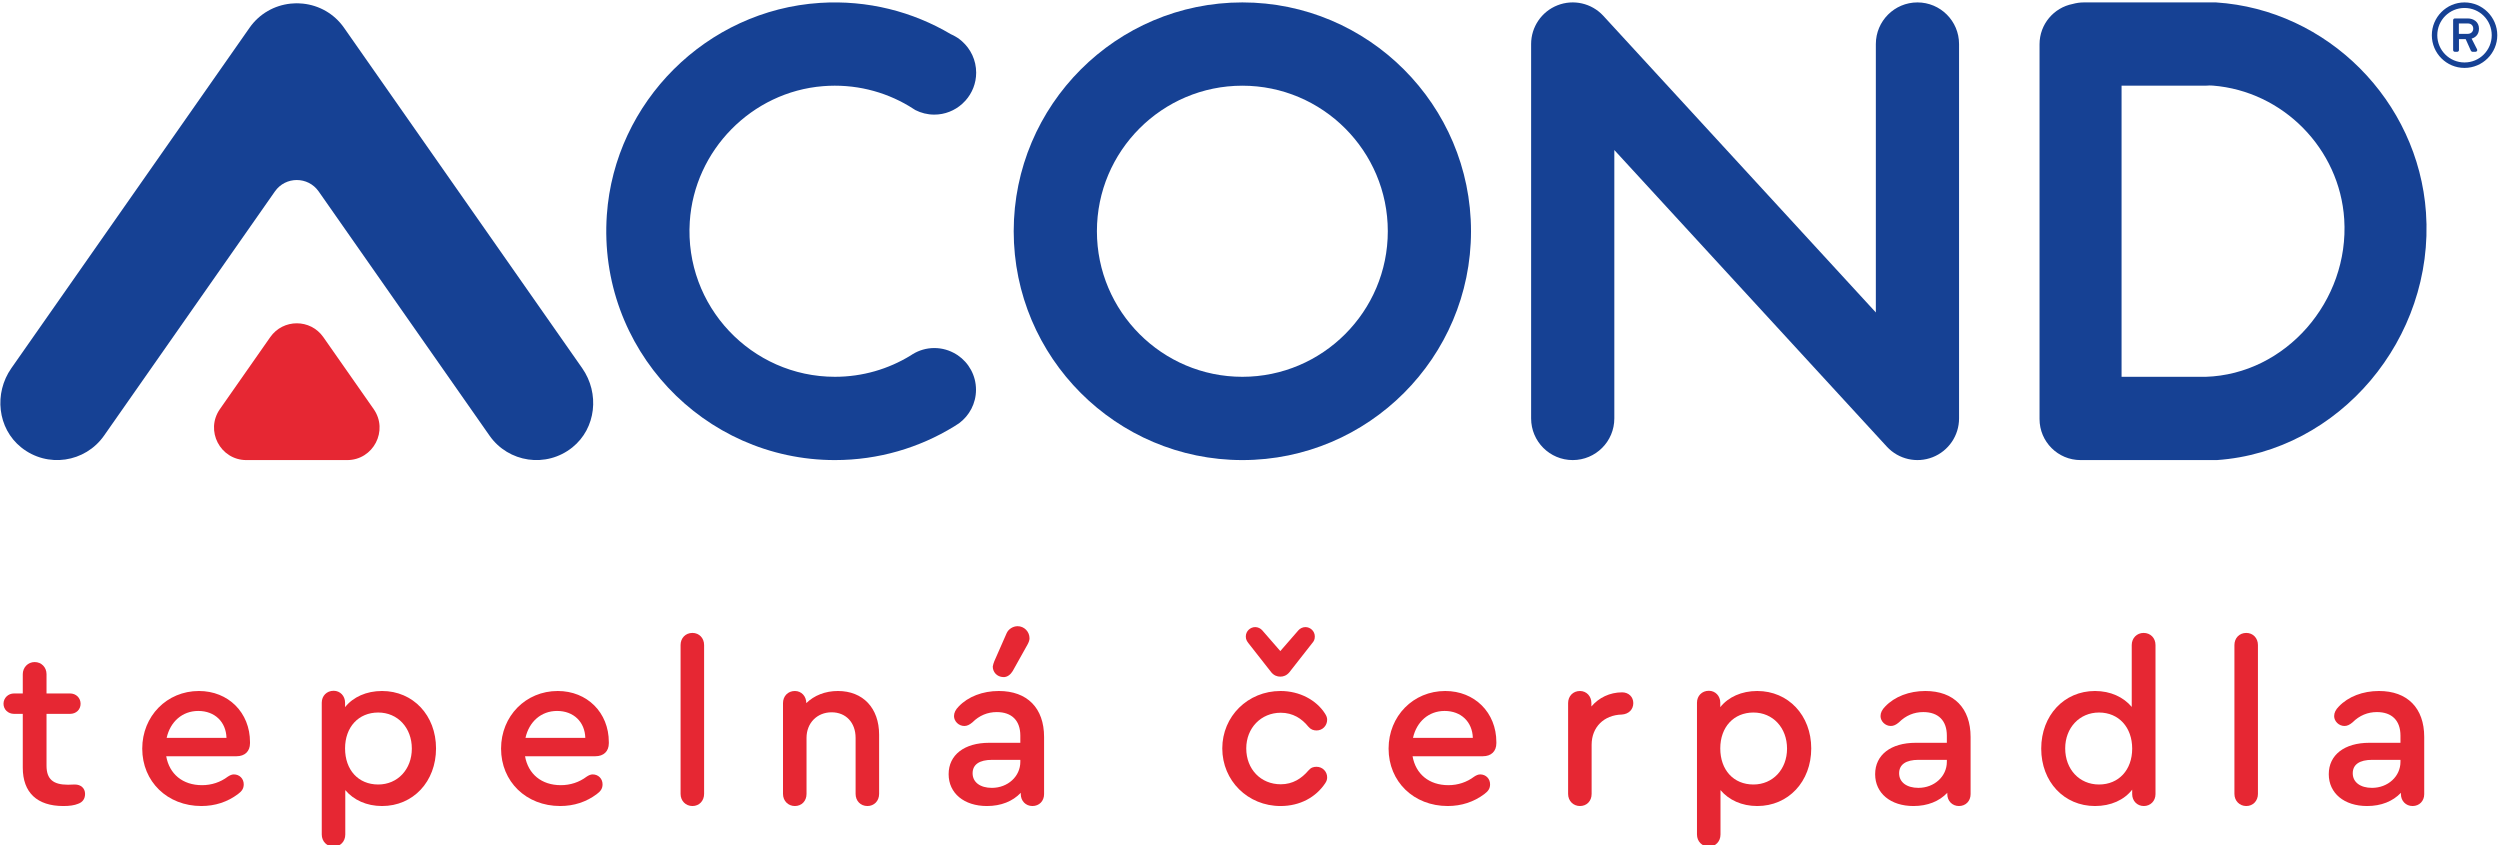 <?xml version="1.0" encoding="UTF-8" standalone="no"?>
<!DOCTYPE svg PUBLIC "-//W3C//DTD SVG 1.1//EN" "http://www.w3.org/Graphics/SVG/1.1/DTD/svg11.dtd">
<svg width="100%" height="100%" viewBox="0 0 491 166" version="1.1" xmlns="http://www.w3.org/2000/svg" xmlns:xlink="http://www.w3.org/1999/xlink" xml:space="preserve" xmlns:serif="http://www.serif.com/" style="fill-rule:evenodd;clip-rule:evenodd;stroke-linejoin:round;stroke-miterlimit:2;">
    <g transform="matrix(1,0,0,1,-18660.4,-40.696)">
        <g transform="matrix(1,0,0,10.493,18539.4,0)">
            <g transform="matrix(1.73,0,0,0.165,-148.818,-48.205)">
                <g transform="matrix(1,0,0,1,222.064,327.384)">
                    <path d="M0,30.046L-27.048,-8.583C-28.171,-10.186 -29.887,-11.122 -31.691,-11.314C-31.694,-11.315 -31.698,-11.315 -31.701,-11.316C-31.857,-11.332 -32.013,-11.341 -32.169,-11.346C-32.249,-11.349 -32.328,-11.353 -32.407,-11.354C-32.486,-11.353 -32.565,-11.349 -32.645,-11.346C-32.801,-11.341 -32.957,-11.332 -33.113,-11.316C-33.116,-11.315 -33.12,-11.315 -33.123,-11.314C-34.928,-11.122 -36.643,-10.186 -37.766,-8.583L-64.815,30.046C-66.801,32.884 -66.395,36.861 -63.691,39.026C-60.729,41.4 -56.429,40.749 -54.287,37.689L-34.889,9.986C-33.683,8.264 -31.132,8.264 -29.925,9.986L-10.527,37.689C-8.385,40.749 -4.085,41.4 -1.123,39.026C1.58,36.861 1.987,32.884 0,30.046" style="fill:rgb(22,65,148);fill-rule:nonzero;"/>
                </g>
                <g transform="matrix(1,0,0,1,198.385,357.594)">
                    <path d="M0,4.469L-5.716,-3.695C-7.179,-5.785 -10.275,-5.785 -11.739,-3.695L-17.455,4.469C-19.161,6.906 -17.418,10.254 -14.444,10.254L-3.011,10.254C-0.037,10.254 1.706,6.906 0,4.469" style="fill:rgb(230,39,51);fill-rule:nonzero;"/>
                </g>
                <g transform="matrix(1,0,0,1,297.004,315.931)">
                    <path d="M0,51.916C-14.313,51.916 -25.958,40.271 -25.958,25.958C-25.958,11.645 -14.313,0 0,0C14.313,0 25.958,11.645 25.958,25.958C25.958,40.271 14.313,51.916 0,51.916M0,9.447C-9.105,9.447 -16.512,16.854 -16.512,25.958C-16.512,35.063 -9.105,42.47 0,42.47C9.105,42.47 16.512,35.063 16.512,25.958C16.512,16.854 9.105,9.447 0,9.447" style="fill:rgb(22,65,148);fill-rule:nonzero;"/>
                </g>
                <g transform="matrix(1,0,0,1,264.697,327.525)">
                    <path d="M0,28.433C-0.074,28.386 -0.15,28.341 -0.225,28.294C-0.937,27.864 -1.769,27.613 -2.662,27.613C-3.561,27.613 -4.397,27.868 -5.114,28.303C-5.199,28.358 -5.283,28.414 -5.369,28.467C-7.871,29.994 -10.808,30.875 -13.948,30.875C-23.411,30.875 -31.041,22.873 -30.425,13.28C-29.905,5.177 -23.388,-1.449 -15.294,-2.094C-11.726,-2.378 -8.372,-1.517 -5.553,0.155C-5.303,0.303 -5.057,0.458 -4.815,0.618C-4.17,0.946 -3.443,1.134 -2.67,1.134C-1.453,1.134 -0.347,0.673 0.494,-0.078L0.876,-0.46C1.628,-1.301 2.088,-2.408 2.088,-3.624C2.088,-5.046 1.463,-6.32 0.474,-7.192C0.326,-7.322 0.171,-7.445 0.007,-7.557C-0.068,-7.604 -0.144,-7.649 -0.219,-7.696C-0.4,-7.806 -0.589,-7.903 -0.785,-7.988C-5.102,-10.541 -10.213,-11.889 -15.656,-11.539C-28.502,-10.712 -38.944,-0.332 -39.841,12.51C-40.898,27.658 -28.874,40.322 -13.948,40.322C-8.998,40.322 -4.368,38.928 -0.427,36.514C-0.236,36.397 -0.048,36.272 0.141,36.15C1.308,35.288 2.069,33.906 2.069,32.344C2.069,30.718 1.249,29.285 0,28.433" style="fill:rgb(22,65,148);fill-rule:nonzero;"/>
                </g>
                <g transform="matrix(1,0,0,1,334.509,315.93)">
                    <path d="M0,51.917C-2.609,51.917 -4.723,49.802 -4.723,47.194L-4.723,4.724C-4.723,2.782 -3.535,1.037 -1.727,0.327C0.08,-0.383 2.139,0.086 3.461,1.508L34.412,35.171L34.412,4.724C34.412,2.116 36.527,0.001 39.136,0.001C41.745,0.001 43.859,2.116 43.859,4.724L43.859,47.193C43.859,49.135 42.67,50.88 40.863,51.59C39.055,52.3 36.997,51.831 35.675,50.409L4.723,16.746L4.723,47.194C4.723,49.802 2.609,51.917 0,51.917" style="fill:rgb(22,65,148);fill-rule:nonzero;"/>
                </g>
                <g transform="matrix(1,0,0,1,431.376,344.015)">
                    <path d="M0,-4.252C-0.884,-16.912 -11.177,-27.269 -23.841,-28.084L-38.842,-28.084C-39.279,-28.084 -39.701,-28.02 -40.103,-27.909C-42.249,-27.494 -43.871,-25.607 -43.871,-23.34L-43.871,19.176C-43.871,21.748 -41.787,23.832 -39.215,23.832L-23.729,23.832C-9.861,22.866 1.001,10.068 0,-4.252M-25.017,14.387C-25.024,14.387 -25.03,14.386 -25.037,14.386L-34.559,14.386L-34.559,-18.638L-25.037,-18.638C-24.875,-18.638 -24.715,-18.647 -24.557,-18.662C-24.437,-18.656 -24.318,-18.657 -24.197,-18.648C-16.219,-18.012 -9.795,-11.481 -9.281,-3.492C-8.685,5.792 -15.926,14.106 -25.017,14.387" style="fill:rgb(22,65,148);fill-rule:nonzero;"/>
                </g>
                <g transform="matrix(1,0,0,1,435.75,323.362)">
                    <path d="M0,-7.431C2.046,-7.431 3.72,-5.757 3.72,-3.71C3.72,-1.664 2.046,0 0,0C-2.046,0 -3.71,-1.664 -3.71,-3.71C-3.71,-5.757 -2.046,-7.431 0,-7.431M0,-0.62C1.715,-0.62 3.09,-2.005 3.09,-3.71C3.09,-5.426 1.715,-6.801 0,-6.801C-1.706,-6.801 -3.09,-5.426 -3.09,-3.71C-3.09,-2.005 -1.706,-0.62 0,-0.62M-1.292,-5.416C-1.292,-5.519 -1.209,-5.613 -1.096,-5.613L0.371,-5.613C1.012,-5.613 1.643,-5.23 1.643,-4.455C1.643,-3.68 1.096,-3.4 0.806,-3.328C1.012,-2.925 1.219,-2.512 1.426,-2.109C1.498,-1.984 1.395,-1.83 1.25,-1.83L0.899,-1.83C0.816,-1.83 0.743,-1.912 0.713,-1.974L0.134,-3.266L-0.63,-3.266L-0.63,-2.026C-0.63,-1.922 -0.714,-1.83 -0.827,-1.83L-1.096,-1.83C-1.209,-1.83 -1.292,-1.922 -1.292,-2.026L-1.292,-5.416ZM0.371,-3.866C0.754,-3.866 0.992,-4.134 0.992,-4.455C0.992,-4.806 0.754,-5.044 0.371,-5.044L-0.641,-5.044L-0.641,-3.866L0.371,-3.866Z" style="fill:rgb(22,65,148);fill-rule:nonzero;"/>
                </g>
                <g transform="matrix(1,0,0,1,165.621,392.134)">
                    <path d="M0,13.583C0,14.143 -0.28,14.524 -0.788,14.702C-1.221,14.88 -1.755,14.957 -2.467,14.957C-5.443,14.957 -7.071,13.43 -7.071,10.607L-7.071,4.502L-8.063,4.502C-8.725,4.502 -9.259,4.019 -9.259,3.357C-9.259,2.696 -8.725,2.187 -8.063,2.187L-7.071,2.187L-7.071,-0C-7.071,-0.763 -6.486,-1.374 -5.723,-1.374C-4.96,-1.374 -4.375,-0.789 -4.375,-0L-4.375,2.187L-1.704,2.187C-1.017,2.187 -0.508,2.696 -0.508,3.357C-0.508,4.019 -1.017,4.502 -1.704,4.502L-4.375,4.502L-4.375,10.378C-4.375,11.904 -3.637,12.54 -1.933,12.54C-1.628,12.54 -1.399,12.515 -1.17,12.515C-0.458,12.515 0,12.947 0,13.583" style="fill:rgb(230,39,51);fill-rule:nonzero;"/>
                </g>
                <g transform="matrix(1,0,0,1,174.884,401.774)">
                    <path d="M0,-2.416L6.792,-2.416C6.741,-4.222 5.469,-5.469 3.587,-5.469C1.781,-5.469 0.407,-4.248 0,-2.416M9.462,-1.933L9.462,-1.806C9.462,-0.89 8.877,-0.331 7.937,-0.331L-0.051,-0.331C0.306,1.679 1.806,2.951 4.019,2.951C5.087,2.951 6.105,2.62 6.944,1.984C7.173,1.832 7.402,1.73 7.631,1.73C8.267,1.73 8.75,2.213 8.75,2.849C8.75,3.307 8.572,3.612 8.089,3.968C6.894,4.858 5.495,5.316 3.943,5.316C0.077,5.316 -2.772,2.544 -2.772,-1.195C-2.772,-4.884 0.026,-7.732 3.663,-7.732C6.995,-7.732 9.462,-5.291 9.462,-1.933" style="fill:rgb(230,39,51);fill-rule:nonzero;"/>
                </g>
                <g transform="matrix(1,0,0,1,202.718,405.133)">
                    <path d="M0,-4.554C0,-6.92 -1.603,-8.649 -3.815,-8.649C-6.054,-8.649 -7.58,-6.996 -7.58,-4.579C-7.58,-2.137 -6.08,-0.484 -3.815,-0.484C-1.603,-0.484 0,-2.214 0,-4.554M2.747,-4.579C2.747,-0.815 0.152,1.958 -3.383,1.958C-5.138,1.958 -6.614,1.271 -7.555,0.152L-7.555,5.188C-7.555,5.977 -8.114,6.562 -8.877,6.562C-9.641,6.562 -10.226,5.977 -10.226,5.188L-10.226,-9.768C-10.226,-10.532 -9.666,-11.116 -8.877,-11.116C-8.14,-11.116 -7.58,-10.532 -7.58,-9.768L-7.58,-9.26C-6.665,-10.405 -5.164,-11.091 -3.383,-11.091C0.152,-11.091 2.747,-8.319 2.747,-4.579" style="fill:rgb(230,39,51);fill-rule:nonzero;"/>
                </g>
                <g transform="matrix(1,0,0,1,215.62,401.774)">
                    <path d="M0,-2.416L6.792,-2.416C6.741,-4.222 5.469,-5.469 3.587,-5.469C1.781,-5.469 0.407,-4.248 0,-2.416M9.462,-1.933L9.462,-1.806C9.462,-0.89 8.877,-0.331 7.937,-0.331L-0.051,-0.331C0.306,1.679 1.806,2.951 4.019,2.951C5.087,2.951 6.105,2.62 6.944,1.984C7.173,1.832 7.402,1.73 7.631,1.73C8.267,1.73 8.75,2.213 8.75,2.849C8.75,3.307 8.572,3.612 8.089,3.968C6.894,4.858 5.495,5.316 3.943,5.316C0.077,5.316 -2.772,2.544 -2.772,-1.195C-2.772,-4.884 0.026,-7.732 3.663,-7.732C6.995,-7.732 9.462,-5.291 9.462,-1.933" style="fill:rgb(230,39,51);fill-rule:nonzero;"/>
                </g>
                <g transform="matrix(1,0,0,1,233.227,388.828)">
                    <path d="M0,16.889L0,-0.001C0,-0.789 0.56,-1.374 1.348,-1.374C2.111,-1.374 2.671,-0.789 2.671,-0.001L2.671,16.889C2.671,17.678 2.111,18.263 1.348,18.263C0.585,18.263 0,17.678 0,16.889" style="fill:rgb(230,39,51);fill-rule:nonzero;"/>
                </g>
                <g transform="matrix(1,0,0,1,255.767,402.131)">
                    <path d="M0,-3.129L0,3.586C0,4.4 -0.585,4.96 -1.323,4.96C-2.111,4.96 -2.67,4.375 -2.67,3.586L-2.67,-2.773C-2.67,-4.503 -3.765,-5.672 -5.393,-5.672C-7.046,-5.672 -8.241,-4.452 -8.241,-2.773L-8.241,3.586C-8.241,4.4 -8.801,4.96 -9.564,4.96C-10.327,4.96 -10.912,4.375 -10.912,3.586L-10.912,-6.715C-10.912,-7.504 -10.353,-8.089 -9.564,-8.089C-8.826,-8.089 -8.267,-7.504 -8.267,-6.715C-7.376,-7.58 -6.13,-8.089 -4.68,-8.089C-1.831,-8.089 0,-6.156 0,-3.129" style="fill:rgb(230,39,51);fill-rule:nonzero;"/>
                </g>
                <g transform="matrix(1,0,0,1,268.669,402.512)">
                    <path d="M0,-11.242C0.025,-11.446 0.102,-11.649 0.178,-11.853L1.577,-15.032C1.781,-15.49 2.29,-15.821 2.824,-15.821C3.561,-15.821 4.172,-15.21 4.172,-14.447C4.172,-14.243 4.095,-14.014 3.943,-13.735L2.264,-10.733C2.035,-10.352 1.653,-10.021 1.196,-10.047C0.458,-10.072 0,-10.632 0,-11.242M3.129,-0.431L3.129,-0.66L-0.076,-0.66C-1.526,-0.66 -2.289,-0.126 -2.289,0.865C-2.289,1.883 -1.424,2.519 -0.102,2.519C1.704,2.519 3.129,1.222 3.129,-0.431M5.825,-3.255L5.825,3.231C5.825,4.02 5.266,4.579 4.502,4.579C3.739,4.579 3.18,3.994 3.18,3.231L3.18,3.078C2.264,4.045 0.941,4.579 -0.661,4.579C-3.256,4.579 -5.011,3.13 -5.011,0.967C-5.011,-1.22 -3.23,-2.594 -0.407,-2.594L3.129,-2.594L3.129,-3.408C3.129,-5.112 2.162,-6.078 0.458,-6.078C-0.585,-6.078 -1.526,-5.697 -2.314,-4.909C-2.646,-4.629 -2.925,-4.501 -3.23,-4.501C-3.866,-4.501 -4.4,-5.035 -4.4,-5.621C-4.4,-6.002 -4.222,-6.358 -3.866,-6.715C-2.798,-7.834 -1.145,-8.47 0.687,-8.47C3.917,-8.47 5.825,-6.536 5.825,-3.255" style="fill:rgb(230,39,51);fill-rule:nonzero;"/>
                </g>
                <g transform="matrix(1,0,0,1,297.701,405.259)">
                    <path d="M0,-16.635C-0.178,-16.864 -0.305,-17.068 -0.305,-17.398C-0.305,-18.009 0.204,-18.467 0.763,-18.467C1.068,-18.467 1.374,-18.314 1.552,-18.11L3.612,-15.745L5.673,-18.11C5.851,-18.314 6.155,-18.467 6.461,-18.467C7.021,-18.467 7.529,-18.009 7.529,-17.398C7.529,-17.068 7.428,-16.864 7.224,-16.635L4.63,-13.328C4.324,-12.972 3.968,-12.845 3.612,-12.845C3.256,-12.845 2.899,-12.972 2.595,-13.328L0,-16.635ZM8.929,-1.424C8.929,-1.195 8.877,-0.991 8.699,-0.737C7.656,0.814 5.876,1.832 3.638,1.832C-0.076,1.832 -2.976,-1.043 -2.976,-4.705C-2.976,-8.343 -0.076,-11.217 3.638,-11.217C5.825,-11.217 7.707,-10.174 8.674,-8.674C8.877,-8.368 8.929,-8.165 8.929,-7.961C8.929,-7.275 8.395,-6.74 7.732,-6.74C7.377,-6.74 7.071,-6.842 6.792,-7.173C6.054,-8.089 5.036,-8.75 3.663,-8.75C1.425,-8.75 -0.254,-7.02 -0.254,-4.705C-0.254,-2.34 1.399,-0.635 3.663,-0.635C5.036,-0.635 6.028,-1.297 6.792,-2.187C7.097,-2.543 7.377,-2.619 7.732,-2.619C8.395,-2.619 8.929,-2.085 8.929,-1.424" style="fill:rgb(230,39,51);fill-rule:nonzero;"/>
                </g>
                <g transform="matrix(1,0,0,1,316.377,401.774)">
                    <path d="M0,-2.416L6.792,-2.416C6.741,-4.222 5.469,-5.469 3.587,-5.469C1.781,-5.469 0.407,-4.248 0,-2.416M9.463,-1.933L9.463,-1.806C9.463,-0.89 8.878,-0.331 7.937,-0.331L-0.051,-0.331C0.306,1.679 1.807,2.951 4.02,2.951C5.088,2.951 6.104,2.62 6.944,1.984C7.173,1.832 7.402,1.73 7.631,1.73C8.267,1.73 8.75,2.213 8.75,2.849C8.75,3.307 8.572,3.612 8.089,3.968C6.894,4.858 5.494,5.316 3.942,5.316C0.076,5.316 -2.772,2.544 -2.772,-1.195C-2.772,-4.884 0.025,-7.732 3.663,-7.732C6.995,-7.732 9.463,-5.291 9.463,-1.933" style="fill:rgb(230,39,51);fill-rule:nonzero;"/>
                </g>
                <g transform="matrix(1,0,0,1,341.386,405.717)">
                    <path d="M0,-10.301C0,-9.563 -0.534,-9.054 -1.297,-9.004C-3.332,-8.953 -4.731,-7.579 -4.731,-5.57L-4.731,0.001C-4.731,0.815 -5.291,1.374 -6.054,1.374C-6.816,1.374 -7.401,0.789 -7.401,0.001L-7.401,-10.301C-7.401,-11.09 -6.842,-11.675 -6.054,-11.675C-5.316,-11.675 -4.757,-11.09 -4.757,-10.301L-4.757,-9.92C-3.917,-10.911 -2.671,-11.522 -1.271,-11.522C-0.534,-11.522 0,-11.013 0,-10.301" style="fill:rgb(230,39,51);fill-rule:nonzero;"/>
                </g>
                <g transform="matrix(1,0,0,1,358.84,405.133)">
                    <path d="M0,-4.554C0,-6.92 -1.603,-8.649 -3.815,-8.649C-6.054,-8.649 -7.58,-6.996 -7.58,-4.579C-7.58,-2.137 -6.079,-0.484 -3.815,-0.484C-1.603,-0.484 0,-2.214 0,-4.554M2.747,-4.579C2.747,-0.815 0.153,1.958 -3.383,1.958C-5.138,1.958 -6.613,1.271 -7.555,0.152L-7.555,5.188C-7.555,5.977 -8.114,6.562 -8.877,6.562C-9.64,6.562 -10.225,5.977 -10.225,5.188L-10.225,-9.768C-10.225,-10.532 -9.665,-11.116 -8.877,-11.116C-8.14,-11.116 -7.58,-10.532 -7.58,-9.768L-7.58,-9.26C-6.664,-10.405 -5.163,-11.091 -3.383,-11.091C0.153,-11.091 2.747,-8.319 2.747,-4.579" style="fill:rgb(230,39,51);fill-rule:nonzero;"/>
                </g>
                <g transform="matrix(1,0,0,1,376.982,399.053)">
                    <path d="M0,3.027L0,2.798L-3.205,2.798C-4.655,2.798 -5.418,3.332 -5.418,4.324C-5.418,5.341 -4.554,5.977 -3.23,5.977C-1.425,5.977 0,4.68 0,3.027M2.696,0.203L2.696,6.69C2.696,7.478 2.137,8.038 1.373,8.038C0.61,8.038 0.051,7.453 0.051,6.69L0.051,6.537C-0.865,7.504 -2.188,8.038 -3.79,8.038C-6.385,8.038 -8.14,6.588 -8.14,4.426C-8.14,2.238 -6.359,0.865 -3.536,0.865L0,0.865L0,0.051C0,-1.654 -0.967,-2.62 -2.671,-2.62C-3.714,-2.62 -4.655,-2.239 -5.443,-1.45C-5.774,-1.17 -6.054,-1.043 -6.359,-1.043C-6.995,-1.043 -7.529,-1.577 -7.529,-2.162C-7.529,-2.544 -7.352,-2.9 -6.995,-3.256C-5.927,-4.375 -4.273,-5.011 -2.442,-5.011C0.788,-5.011 2.696,-3.078 2.696,0.203" style="fill:rgb(230,39,51);fill-rule:nonzero;"/>
                </g>
                <g transform="matrix(1,0,0,1,398.023,393.966)">
                    <path d="M0,6.613C0,4.196 -1.526,2.518 -3.765,2.518C-5.978,2.518 -7.605,4.247 -7.605,6.588C-7.605,8.953 -6.003,10.683 -3.765,10.683C-1.526,10.683 0,9.03 0,6.613M2.646,-5.138L2.646,11.777C2.646,12.565 2.061,13.125 1.323,13.125C0.56,13.125 0,12.54 0,11.777L0,11.268C-0.916,12.438 -2.416,13.125 -4.223,13.125C-7.732,13.125 -10.327,10.378 -10.327,6.613C-10.327,2.848 -7.732,0.076 -4.223,0.076C-2.467,0.076 -0.992,0.762 -0.051,1.882L-0.051,-5.138C-0.051,-5.927 0.534,-6.512 1.298,-6.512C2.061,-6.512 2.646,-5.952 2.646,-5.138" style="fill:rgb(230,39,51);fill-rule:nonzero;"/>
                </g>
                <g transform="matrix(1,0,0,1,409.629,388.828)">
                    <path d="M0,16.889L0,-0.001C0,-0.789 0.56,-1.374 1.348,-1.374C2.11,-1.374 2.67,-0.789 2.67,-0.001L2.67,16.889C2.67,17.678 2.11,18.263 1.348,18.263C0.585,18.263 0,17.678 0,16.889" style="fill:rgb(230,39,51);fill-rule:nonzero;"/>
                </g>
                <g transform="matrix(1,0,0,1,428.48,399.053)">
                    <path d="M0,3.027L0,2.798L-3.205,2.798C-4.655,2.798 -5.418,3.332 -5.418,4.324C-5.418,5.341 -4.554,5.977 -3.23,5.977C-1.425,5.977 0,4.68 0,3.027M2.696,0.203L2.696,6.69C2.696,7.478 2.137,8.038 1.373,8.038C0.61,8.038 0.051,7.453 0.051,6.69L0.051,6.537C-0.865,7.504 -2.188,8.038 -3.79,8.038C-6.385,8.038 -8.14,6.588 -8.14,4.426C-8.14,2.238 -6.359,0.865 -3.536,0.865L0,0.865L0,0.051C0,-1.654 -0.967,-2.62 -2.671,-2.62C-3.714,-2.62 -4.655,-2.239 -5.443,-1.45C-5.774,-1.17 -6.054,-1.043 -6.359,-1.043C-6.995,-1.043 -7.529,-1.577 -7.529,-2.162C-7.529,-2.544 -7.352,-2.9 -6.995,-3.256C-5.927,-4.375 -4.273,-5.011 -2.442,-5.011C0.788,-5.011 2.696,-3.078 2.696,0.203" style="fill:rgb(230,39,51);fill-rule:nonzero;"/>
                </g>
            </g>
        </g>
    </g>
</svg>
